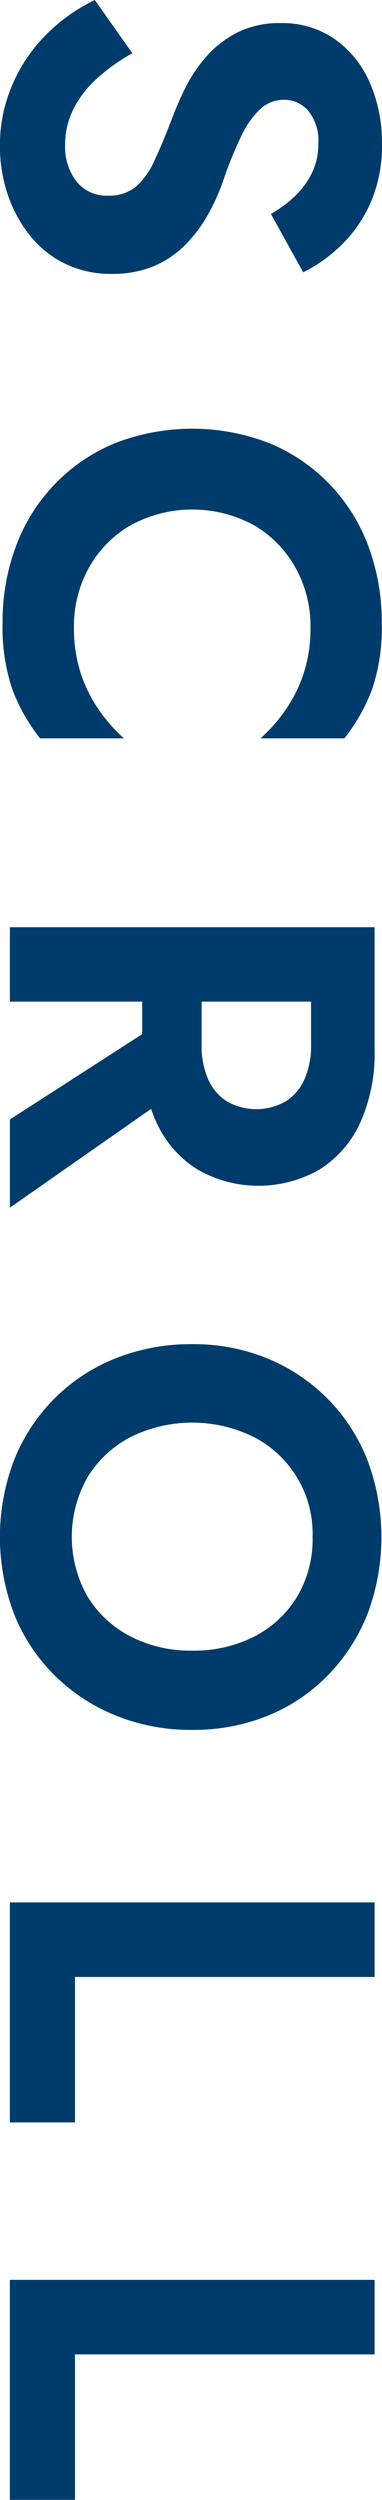 <svg xmlns="http://www.w3.org/2000/svg" width="9.531" height="62.344" viewBox="0 0 9.531 62.344">
  <defs>
    <style>
      .cls-1 {
        fill: #003c6b;
        fill-rule: evenodd;
      }
    </style>
  </defs>
  <path id="scroll.svg" class="cls-1" d="M49.562,931.51a4.531,4.531,0,0,1-.689,1.215H46.78a3.984,3.984,0,0,0,.624-0.708,3.564,3.564,0,0,0,.455-0.917,3.659,3.659,0,0,0,.169-1.157,2.994,2.994,0,0,0-.358-1.443,2.816,2.816,0,0,0-1.02-1.072,3.21,3.21,0,0,0-3.14,0,2.8,2.8,0,0,0-1.027,1.072,2.99,2.99,0,0,0-.357,1.443,3.65,3.65,0,0,0,.169,1.157,3.545,3.545,0,0,0,.455.917,3.96,3.96,0,0,0,.624.708H41.281a4.515,4.515,0,0,1-.689-1.215,4.764,4.764,0,0,1-.247-1.658,5.393,5.393,0,0,1,.338-1.93,4.46,4.46,0,0,1,.975-1.547,4.41,4.41,0,0,1,1.5-1.014,5.314,5.314,0,0,1,3.835,0,4.415,4.415,0,0,1,1.5,1.014,4.469,4.469,0,0,1,.975,1.547,5.4,5.4,0,0,1,.338,1.93A4.766,4.766,0,0,1,49.562,931.51Zm-0.046-12.116a3.388,3.388,0,0,1-.741,1.053,3.784,3.784,0,0,1-.929.656l-0.806-1.456a2.929,2.929,0,0,0,.591-0.435,2.076,2.076,0,0,0,.429-0.579,1.633,1.633,0,0,0,.163-0.741,1.166,1.166,0,0,0-.254-0.819,0.784,0.784,0,0,0-.592-0.273,0.873,0.873,0,0,0-.591.221,2.2,2.2,0,0,0-.481.676,9.314,9.314,0,0,0-.462,1.144,5.2,5.2,0,0,1-.39.852,3.5,3.5,0,0,1-.566.741,2.418,2.418,0,0,1-.78.52,2.661,2.661,0,0,1-1.033.188,2.6,2.6,0,0,1-1.183-.26,2.542,2.542,0,0,1-.877-0.715,3.341,3.341,0,0,1-.546-1.02,3.742,3.742,0,0,1-.189-1.19A3.8,3.8,0,0,1,40.6,916.4a3.988,3.988,0,0,1,.864-1.255,4.339,4.339,0,0,1,1.183-.832l0.936,1.326a4.8,4.8,0,0,0-.884.631,2.6,2.6,0,0,0-.585.76,1.98,1.98,0,0,0-.208.9,1.393,1.393,0,0,0,.286.91,0.952,0.952,0,0,0,.78.351,1.048,1.048,0,0,0,.689-0.214,1.845,1.845,0,0,0,.462-0.637q0.2-.423.435-1.034c0.078-.216.184-0.466,0.319-0.747a3.716,3.716,0,0,1,.52-0.8,2.645,2.645,0,0,1,.78-0.624,2.333,2.333,0,0,1,1.112-.247,2.279,2.279,0,0,1,1.345.4,2.563,2.563,0,0,1,.871,1.079,3.7,3.7,0,0,1,.306,1.527A3.546,3.546,0,0,1,49.516,919.394Zm-8.989,19.9v-1.859h9.1v3.055a4.193,4.193,0,0,1-.364,1.833,2.707,2.707,0,0,1-1.014,1.157,3.06,3.06,0,0,1-3.035,0,2.689,2.689,0,0,1-1.02-1.157,3.18,3.18,0,0,1-.143-0.358l-3.523,2.464v-2.2l3.3-2.127V939.29h-3.3Zm4.784,1.079a2.048,2.048,0,0,0,.163.852,1.249,1.249,0,0,0,.468.552,1.481,1.481,0,0,0,1.469,0,1.253,1.253,0,0,0,.468-0.552,2.053,2.053,0,0,0,.163-0.852V939.29h-2.73v1.079ZM40.637,950.71a4.568,4.568,0,0,1,1.008-1.527,4.485,4.485,0,0,1,1.527-1,5.081,5.081,0,0,1,1.9-.351,4.855,4.855,0,0,1,1.9.364,4.563,4.563,0,0,1,1.5,1.014,4.511,4.511,0,0,1,.981,1.527,5.456,5.456,0,0,1,0,3.816,4.6,4.6,0,0,1-.981,1.527,4.415,4.415,0,0,1-1.5,1.014,4.926,4.926,0,0,1-1.9.358,4.987,4.987,0,0,1-1.9-.358,4.621,4.621,0,0,1-1.527-1,4.5,4.5,0,0,1-1.008-1.521A5.391,5.391,0,0,1,40.637,950.71Zm1.827,3.413a2.71,2.71,0,0,0,1.066.994,3.251,3.251,0,0,0,1.547.358,3.309,3.309,0,0,0,1.547-.351,2.67,2.67,0,0,0,1.066-.988,2.807,2.807,0,0,0,.39-1.5,2.712,2.712,0,0,0-1.456-2.483,3.469,3.469,0,0,0-3.094,0,2.749,2.749,0,0,0-1.066,1A3.011,3.011,0,0,0,42.464,954.123Zm7.163,9.49H42.152v3.627H40.527v-5.486h9.1v1.859Zm0,9.412H42.152v3.627H40.527v-5.486h9.1v1.859Z" transform="translate(-40.281 -914.312)"/>
</svg>
